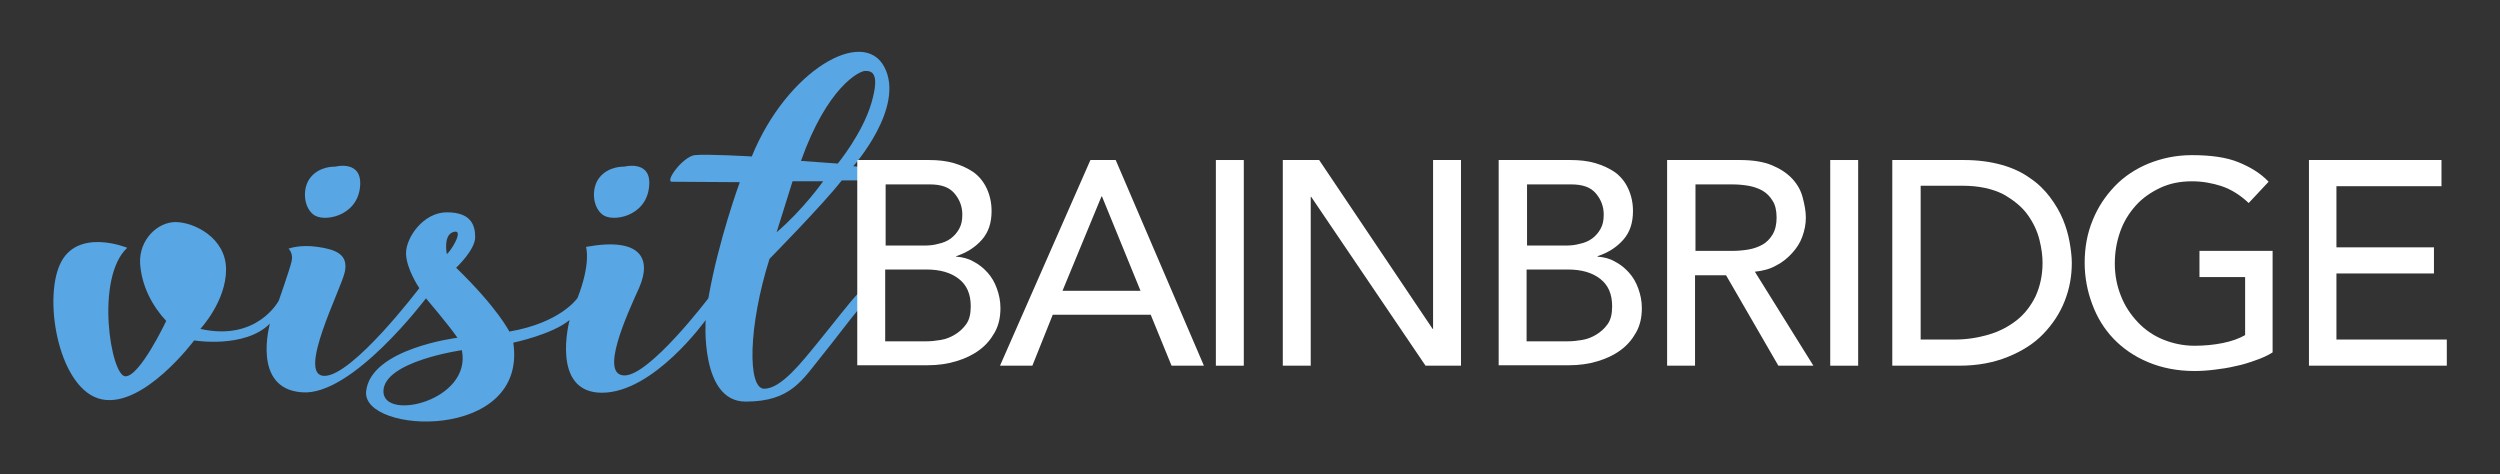 <?xml version="1.0" encoding="utf-8"?>
<!-- Generator: Adobe Illustrator 23.0.4, SVG Export Plug-In . SVG Version: 6.00 Build 0)  -->
<svg version="1.1" id="Layer_1" xmlns="http://www.w3.org/2000/svg" xmlns:xlink="http://www.w3.org/1999/xlink" x="0px" y="0px"
	 viewBox="0 0 564 107" style="enable-background:new 0 0 564 107;" xml:space="preserve">
<rect x="0" y="0" width="564" height="107" fill="#333333" stroke="none"/>
<style type="text/css">
	.st0{fill:#58A7E4;}
	.st1{fill:#FFFFFF;}
</style>
<g>
	<path class="st0" d="M28.3,84.9c3.3,0,9.2-12.5,9.2-12.5c-3.1-3.3-5.6-7.9-5.9-13.1c-0.2-5.2,3.9-9.2,8-9.2S51,53.6,51,60.8
		s-5.8,13.4-5.8,13.4c12.9,2.9,17.7-6.4,17.7-6.4s2.5-7.1,2.9-8.9s-0.7-2.8-0.7-2.8s2.5-1,6.6-0.4c4.1,0.6,6.9,1.7,6.1,5.6
		s-11,23.5-4.6,23.5S94.6,65,94.6,65s-3-4.4-3-7.9s3.9-9.2,9.2-9.2s6.4,2.7,6.4,5.6s-4.3,6.9-4.3,6.9c9.4,9.1,12,14.4,12,14.4
		c11.7-2,15.4-7.6,15.4-7.6c3.1-8,1.9-11.5,1.9-11.5c12.6-2.3,14.8,2.8,12,9.2c-2.9,6.4-9,19.8-3.3,19.8s18.9-17.4,18.9-17.4
		c2.3-13.2,7.1-26.2,7.1-26.2s-13.6-0.1-15.3-0.1c-1.7,0,2.4-5.6,5.1-6c2.7-0.3,12.9,0.3,12.9,0.3c7.9-19.4,25.1-29.3,29.9-20.2
		c4.8,9.1-7,22.4-7,22.4c13.5,1.2,12.7,3.2,12.7,3.2h-15.3c-4.1,5.3-16.3,17.7-16.3,17.7c-4.8,15.2-5,29.3-1.2,29.3
		c3.8,0,8.4-5.9,12-10.3s7.5-9.5,9.1-11.1c1.7-1.6,3.2,0.6,3.2,0.6c-2.5,1.6-6.3,7.2-11,13s-7.2,10.7-17.5,10.7
		c-10.3,0-9-18.4-9-18.4s-11.7,16.4-23.4,16.4c-11.7,0-7.3-16.4-7.3-16.4c-4,3.3-12.7,5.1-12.7,5.1c3.3,22.4-34.2,20.7-33.2,11
		s20.6-12.1,20.6-12.1c-1.9-2.8-7.1-8.9-7.1-8.9s-16.7,22.2-28,21.2C56.7,87.7,60.9,73,60.9,73c-5.7,5.7-17.1,3.8-17.1,3.8
		S32.5,92,23,90.1S9.7,68.2,13.5,59.7s15.2-3.8,15.2-3.8C21.4,62.7,25,84.9,28.3,84.9z M102.4,52.3c-2.5,0.6-1.6,5-1.6,5
		C101.4,57.1,104.9,51.7,102.4,52.3z M104.2,79c0,0-17.7,2.5-17.7,9.3S106.5,90.4,104.2,79z M180.7,36.3c0,0,6.7,0.5,8.3,0.6
		c0,0,5.6-6.8,7.6-13.7c2-6.9,0-7.2-1.4-7.2C193.8,16,186.6,19.7,180.7,36.3z M175.2,52.4c6-5.1,10.5-11.5,10.5-11.5h-6.9
		L175.2,52.4z M140.8,37.6c0,0-3.5-0.2-5.6,2.5c-1.8,2.3-1.6,6.5,0.7,8.3c2.2,1.8,9.7,0.5,10.5-6C147.3,35.9,140.8,37.6,140.8,37.6z
		 M75.6,37.6c0,0-3.5-0.2-5.6,2.5c-1.8,2.3-1.6,6.5,0.7,8.3c2.2,1.8,9.7,0.5,10.5-6C82,35.9,75.6,37.6,75.6,37.6z"/>
	<g>
		<path class="st1" d="M193.5,36.1h16.1c2,0,3.9,0.2,5.6,0.7c1.7,0.5,3.2,1.2,4.5,2.1c1.2,0.9,2.2,2.1,2.9,3.6
			c0.7,1.5,1.1,3.2,1.1,5.1c0,2.7-0.7,4.8-2.2,6.5c-1.5,1.7-3.4,2.9-5.8,3.7v0.1c1.4,0.1,2.7,0.4,3.9,1.1c1.2,0.6,2.3,1.5,3.2,2.5
			c0.9,1,1.6,2.2,2.1,3.6c0.5,1.4,0.8,2.8,0.8,4.4c0,2.1-0.4,3.9-1.3,5.5c-0.9,1.6-2,2.9-3.5,4c-1.5,1.1-3.2,1.9-5.2,2.5
			c-2,0.6-4.1,0.9-6.4,0.9h-15.9V36.1z M199.8,55.4h8.6c1.2,0,2.3-0.1,3.3-0.4c1-0.2,2-0.6,2.8-1.2c0.8-0.6,1.4-1.3,1.9-2.2
			c0.5-0.9,0.7-1.9,0.7-3.2c0-1.8-0.6-3.4-1.8-4.8c-1.2-1.4-3-2-5.6-2h-9.9V55.4z M199.8,77h9.2c1,0,2-0.1,3.2-0.3
			c1.2-0.2,2.2-0.6,3.2-1.2c1-0.6,1.9-1.4,2.6-2.4c0.7-1,1-2.3,1-4c0-2.8-0.9-4.8-2.7-6.2c-1.8-1.4-4.2-2.1-7.3-2.1h-9.3V77z"/>
		<path class="st1" d="M246,36.1h5.7l19.9,46.4h-7.3l-4.7-11.5h-22.1l-4.6,11.5h-7.3L246,36.1z M257.3,65.6l-8.7-21.3h-0.1
			l-8.8,21.3H257.3z"/>
		<path class="st1" d="M274.3,36.1h6.3v46.4h-6.3V36.1z"/>
		<path class="st1" d="M289.3,36.1h8.3l25.6,38.1h0.1V36.1h6.3v46.4h-8l-25.8-38.1h-0.1v38.1h-6.3V36.1z"/>
		<path class="st1" d="M338.2,36.1h16.1c2,0,3.9,0.2,5.6,0.7c1.7,0.5,3.2,1.2,4.5,2.1c1.2,0.9,2.2,2.1,2.9,3.6
			c0.7,1.5,1.1,3.2,1.1,5.1c0,2.7-0.7,4.8-2.2,6.5c-1.5,1.7-3.4,2.9-5.8,3.7v0.1c1.4,0.1,2.7,0.4,3.9,1.1c1.2,0.6,2.3,1.5,3.2,2.5
			c0.9,1,1.6,2.2,2.1,3.6c0.5,1.4,0.8,2.8,0.8,4.4c0,2.1-0.4,3.9-1.3,5.5c-0.9,1.6-2,2.9-3.5,4c-1.5,1.1-3.2,1.9-5.2,2.5
			c-2,0.6-4.1,0.9-6.4,0.9h-15.9V36.1z M344.5,55.4h8.6c1.2,0,2.3-0.1,3.3-0.4c1-0.2,2-0.6,2.8-1.2c0.8-0.6,1.4-1.3,1.9-2.2
			c0.5-0.9,0.7-1.9,0.7-3.2c0-1.8-0.6-3.4-1.8-4.8c-1.2-1.4-3-2-5.6-2h-9.9V55.4z M344.5,77h9.2c1,0,2-0.1,3.2-0.3
			c1.2-0.2,2.2-0.6,3.2-1.2c1-0.6,1.9-1.4,2.6-2.4c0.7-1,1-2.3,1-4c0-2.8-0.9-4.8-2.7-6.2c-1.8-1.4-4.2-2.1-7.3-2.1h-9.3V77z"/>
		<path class="st1" d="M376.2,36.1h16.3c3,0,5.4,0.4,7.3,1.2c1.9,0.8,3.4,1.8,4.6,3.1c1.1,1.2,1.9,2.6,2.3,4.2
			c0.4,1.6,0.7,3,0.7,4.5c0,1.5-0.3,2.9-0.8,4.3c-0.5,1.4-1.3,2.6-2.3,3.7c-1,1.1-2.2,2.1-3.6,2.8c-1.4,0.8-3,1.2-4.8,1.4l13.2,21.2
			h-7.9l-11.8-20.4h-7v20.4h-6.3V36.1z M382.5,56.6h8.3c1.2,0,2.4-0.1,3.6-0.3c1.2-0.2,2.3-0.6,3.2-1.1c0.9-0.5,1.7-1.3,2.3-2.3
			c0.6-1,0.9-2.3,0.9-3.8c0-1.6-0.3-2.9-0.9-3.8c-0.6-1-1.3-1.7-2.3-2.3c-0.9-0.5-2-0.9-3.2-1.1c-1.2-0.2-2.4-0.3-3.6-0.3h-8.3V56.6
			z"/>
		<path class="st1" d="M412.9,36.1h6.3v46.4h-6.3V36.1z"/>
		<path class="st1" d="M426.8,36.1H443c3.3,0,6.1,0.4,8.6,1.1s4.6,1.7,6.4,3c1.8,1.2,3.3,2.7,4.5,4.3c1.2,1.6,2.2,3.3,2.9,5
			c0.7,1.7,1.2,3.4,1.5,5.1c0.3,1.7,0.5,3.3,0.5,4.7c0,3-0.5,5.8-1.6,8.6c-1.1,2.8-2.7,5.2-4.8,7.4c-2.1,2.2-4.8,3.9-8,5.2
			c-3.2,1.3-6.8,2-11,2h-15.1V36.1z M433.1,76.6h7.9c2.7,0,5.2-0.4,7.6-1.1c2.4-0.7,4.5-1.8,6.3-3.2c1.8-1.4,3.2-3.2,4.3-5.4
			c1-2.2,1.6-4.7,1.6-7.6c0-1.5-0.2-3.2-0.7-5.2c-0.5-2-1.4-3.9-2.7-5.7c-1.3-1.8-3.2-3.3-5.5-4.6c-2.4-1.2-5.4-1.9-9.2-1.9h-9.4
			V76.6z"/>
		<path class="st1" d="M512.7,56.6v22.9c-1.1,0.7-2.4,1.3-3.9,1.8c-1.4,0.5-2.9,1-4.5,1.3c-1.6,0.4-3.1,0.6-4.7,0.8
			c-1.6,0.2-3.1,0.3-4.5,0.3c-3.9,0-7.4-0.7-10.5-2c-3.1-1.3-5.7-3.1-7.8-5.3c-2.1-2.2-3.7-4.8-4.8-7.8c-1.1-2.9-1.7-6.1-1.7-9.3
			c0-3.5,0.6-6.7,1.8-9.6c1.2-3,2.9-5.5,5-7.7c2.1-2.2,4.7-3.9,7.6-5.1c3-1.2,6.2-1.9,9.8-1.9c4.3,0,7.8,0.5,10.5,1.6
			c2.7,1.1,5,2.5,6.8,4.4l-4.5,4.8c-1.9-1.8-4-3.1-6.1-3.8c-2.1-0.7-4.4-1.1-6.7-1.1c-2.7,0-5.1,0.5-7.2,1.5c-2.1,1-4,2.3-5.5,4
			c-1.5,1.7-2.7,3.6-3.5,5.9c-0.8,2.3-1.2,4.6-1.2,7.2c0,2.6,0.5,5.1,1.4,7.3c0.9,2.3,2.2,4.2,3.8,5.9c1.6,1.7,3.5,3,5.7,3.9
			c2.2,0.9,4.6,1.4,7.1,1.4c2.2,0,4.3-0.2,6.3-0.6c2-0.4,3.7-1,5.1-1.8V62.5h-10.3v-5.9H512.7z"/>
		<path class="st1" d="M520.9,36.1h29.9V42h-23.7v13.8h22v5.9h-22v14.9H552v5.9h-31.1V36.1z"/>
	</g>
</g>
</svg>
